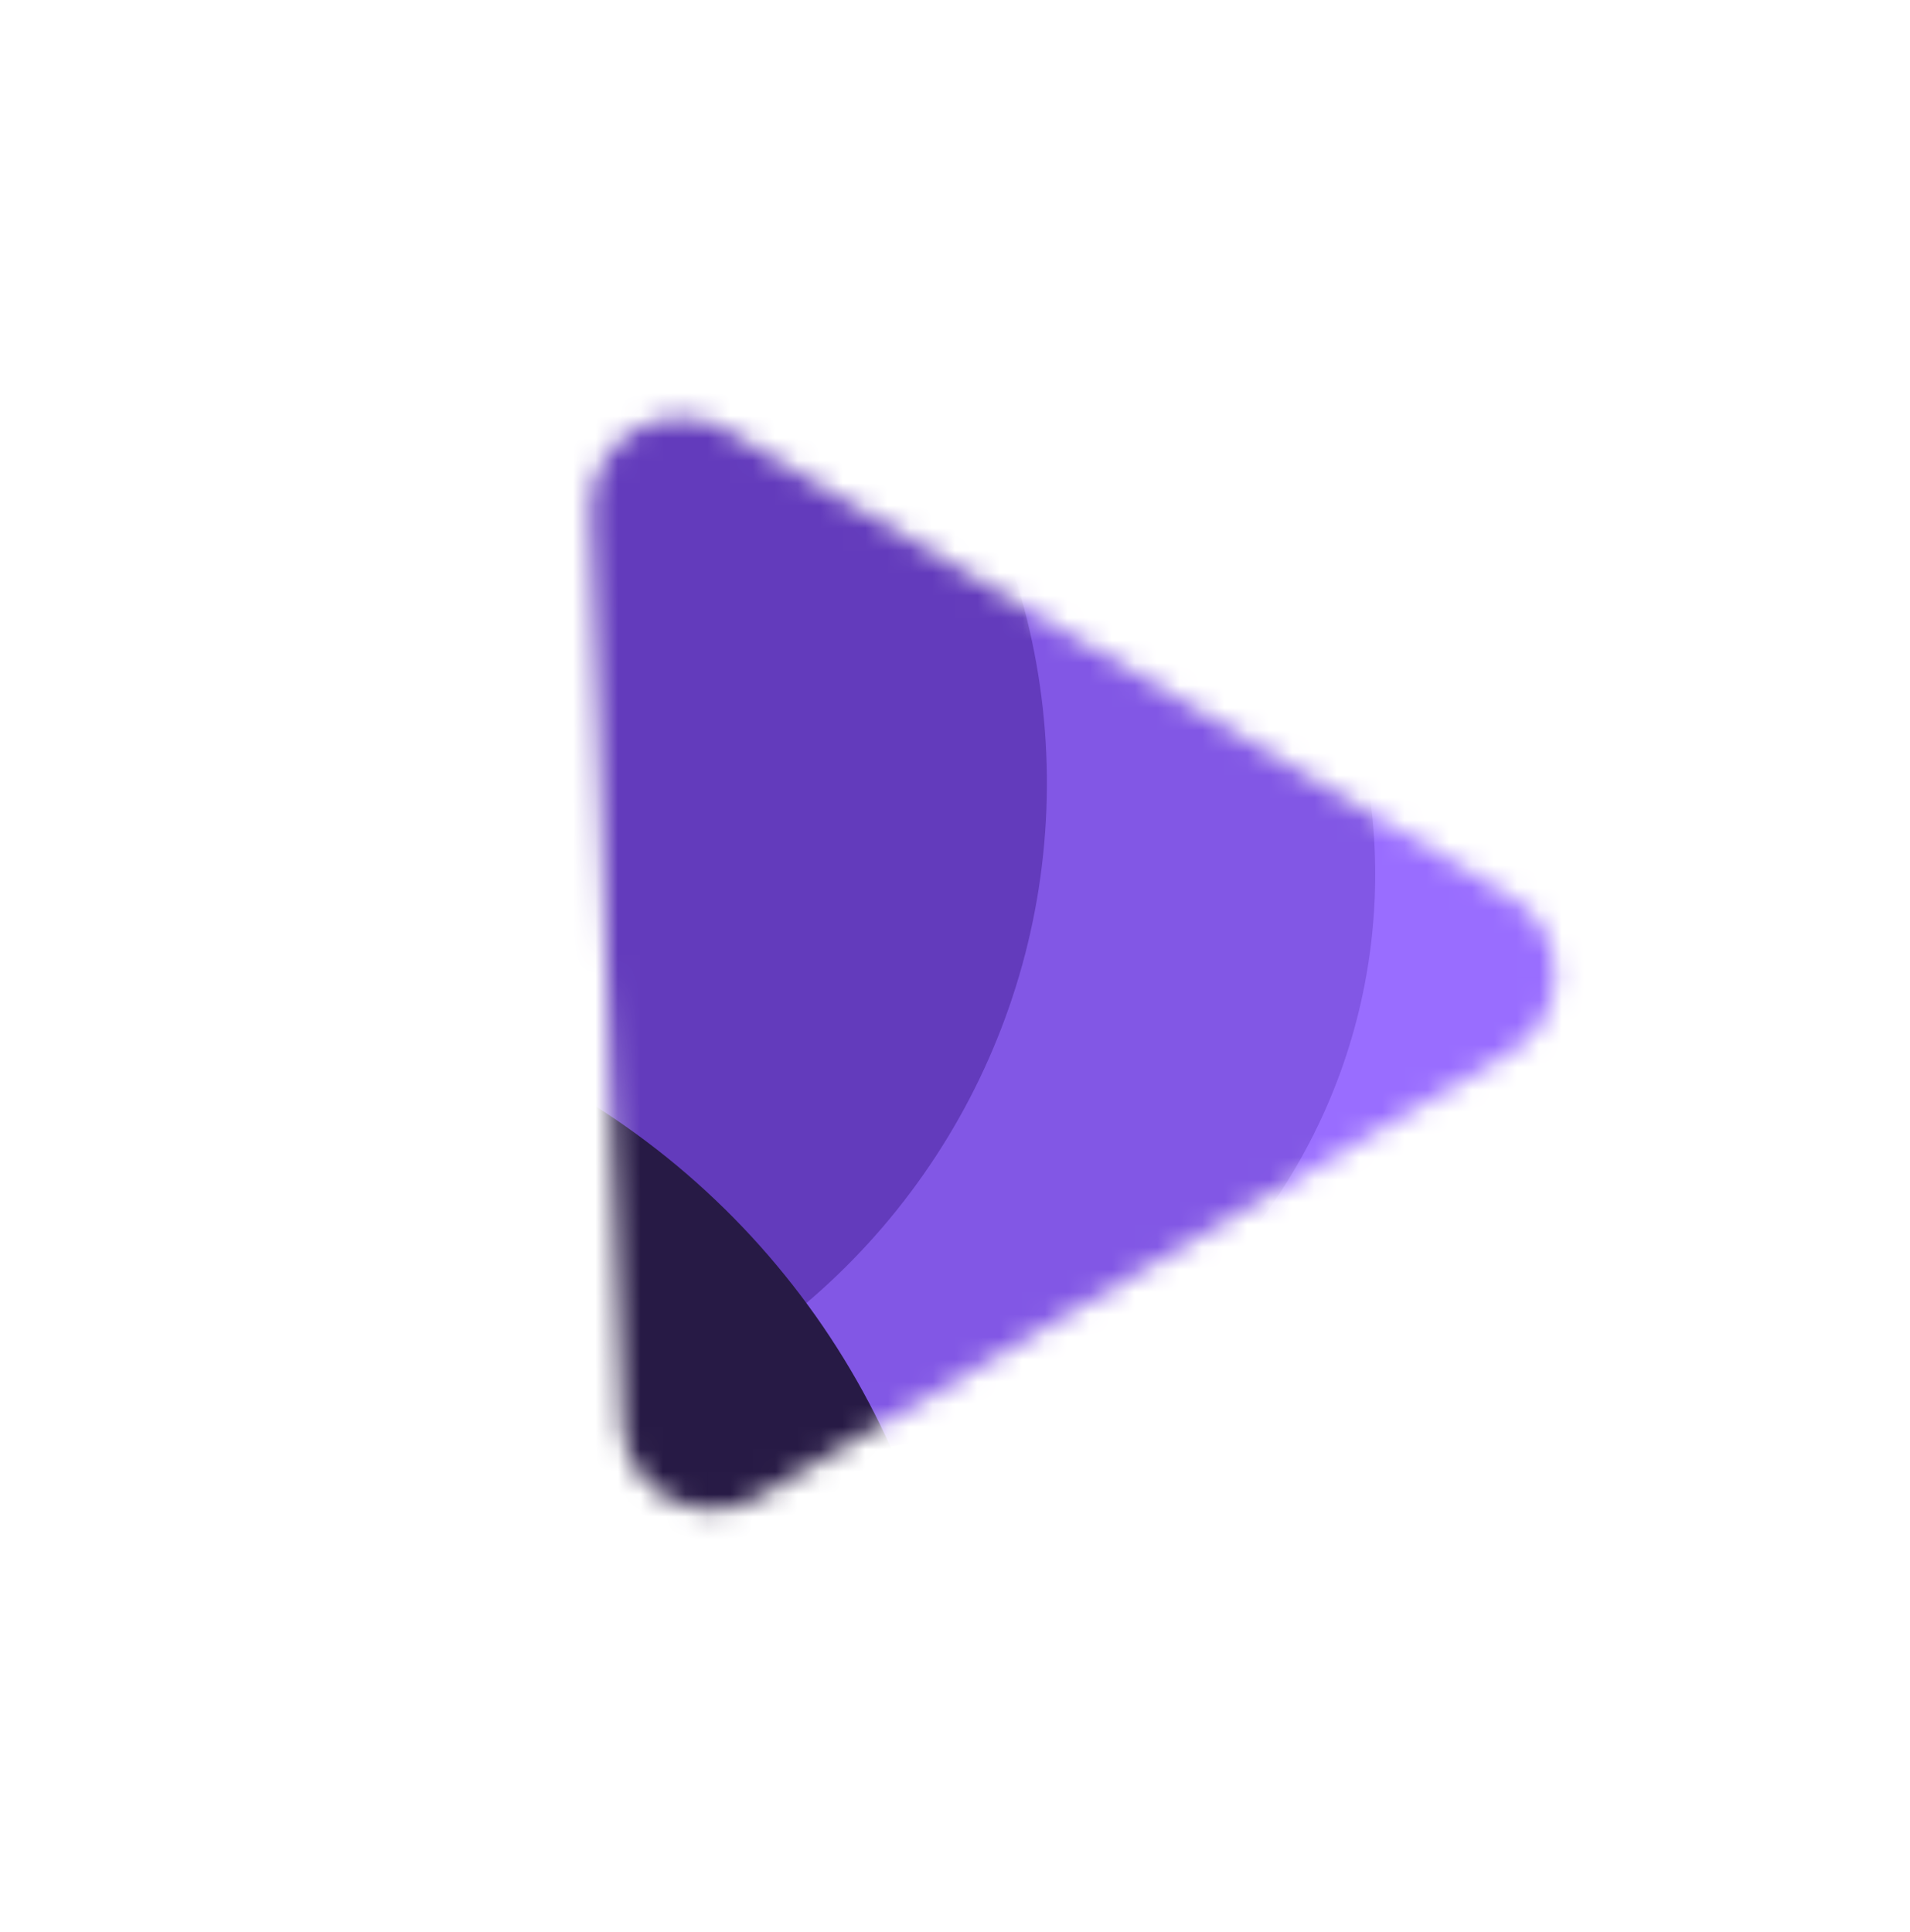 <svg width="85" height="86" viewBox="0 0 85 86" fill="none" xmlns="http://www.w3.org/2000/svg">
<mask id="mask0_805_447" style="mask-type:alpha" maskUnits="userSpaceOnUse" x="26" y="18" width="44" height="50">
<path d="M26.303 22.729C26.195 19.566 29.627 17.536 32.346 19.154L67.256 39.931C69.865 41.484 69.86 45.265 67.246 46.811L33.728 66.635C31.114 68.181 27.799 66.364 27.695 63.329L26.303 22.729Z" fill="#271A45"/>
</mask>
<g mask="url(#mask0_805_447)">
<ellipse cx="47.664" cy="33.842" rx="25.822" ry="25.822" transform="rotate(-120.602 47.664 33.842)" fill="#996DFF"/>
<ellipse cx="35.378" cy="38.916" rx="25.822" ry="25.822" transform="rotate(-120.602 35.378 38.916)" fill="#8257E5"/>
<circle cx="16.224" cy="34.853" r="30.366" transform="rotate(-120.602 16.224 34.853)" fill="#633BBC"/>
<circle cx="7.686" cy="78.793" r="35.04" transform="rotate(-120.602 7.686 78.793)" fill="#271A45"/>
</g>
</svg>
